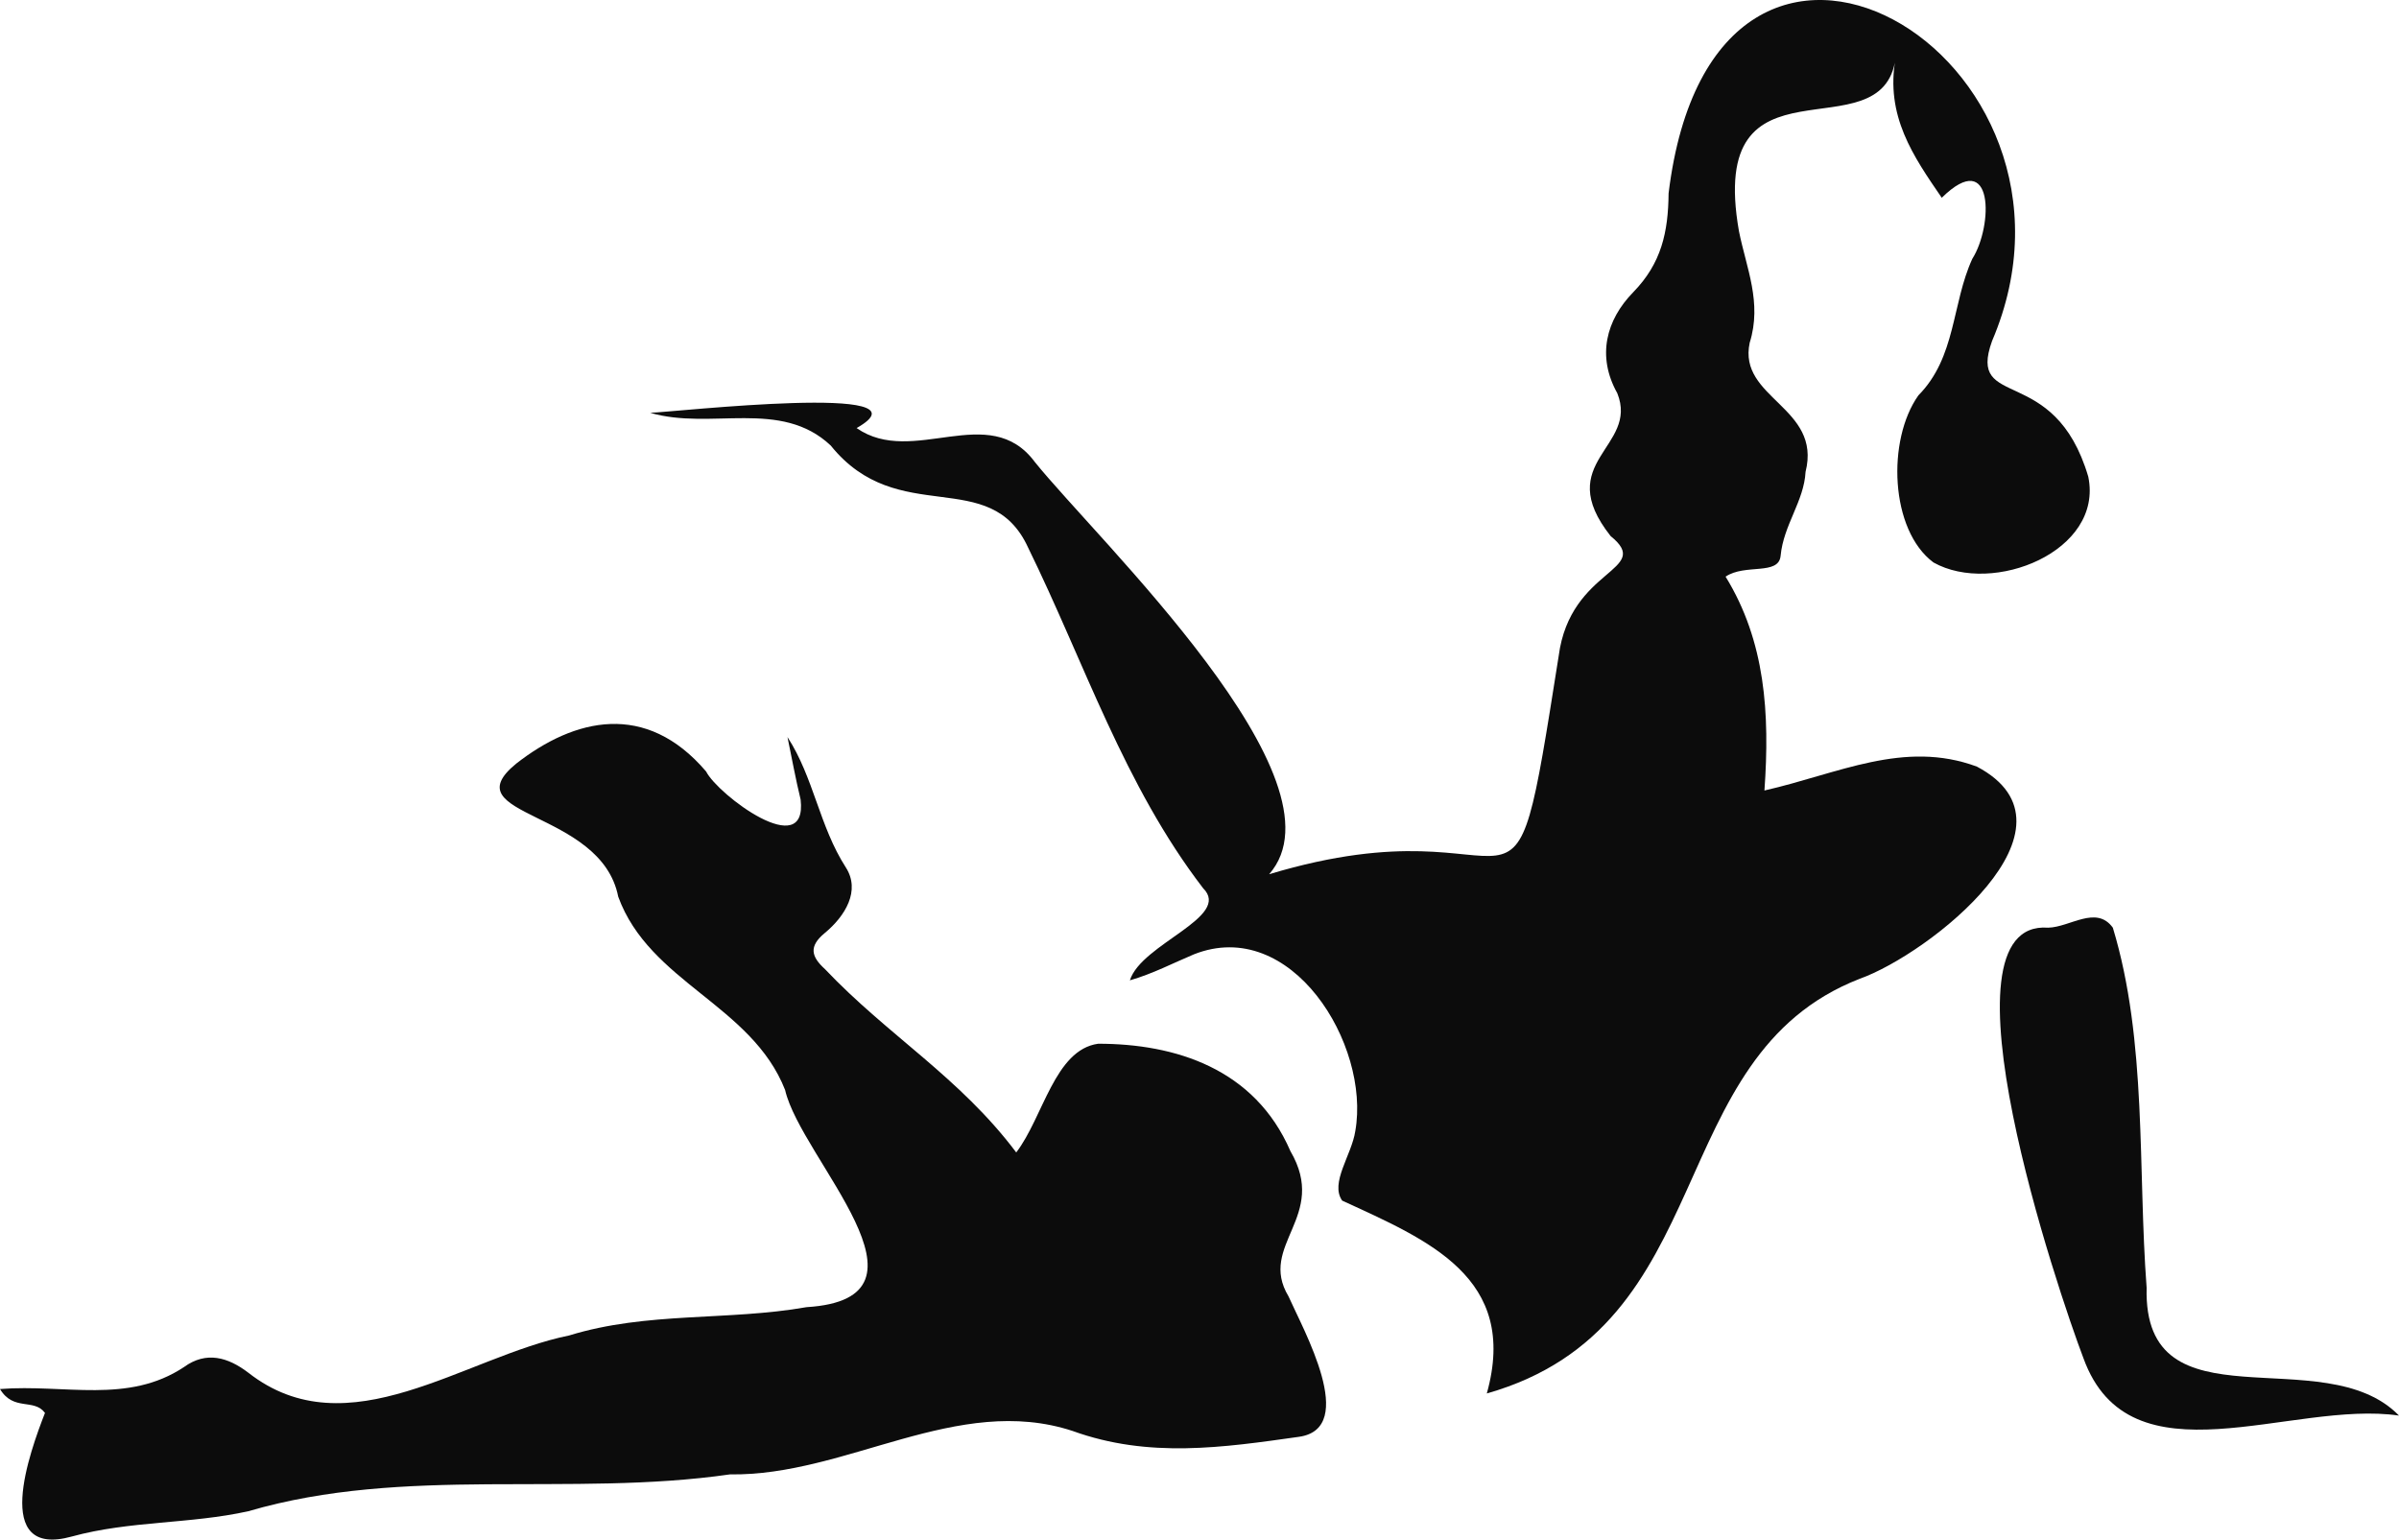<svg xmlns="http://www.w3.org/2000/svg" viewBox="0 0 2125.43 1364.14"><defs><style>.cls-1{fill:#0c0c0c;}</style></defs><g id="Calque_2" data-name="Calque 2"><g id="girls"><path class="cls-1" d="M1124.42,774.61c238.14-71.73,211.34,92,256.53-193.44,10.29-78.48,84.36-75.15,46-106.19-52.21-66.1,25.31-78.4,5.89-126.63-18.3-32.73-9.89-64.82,14.15-89.44,25-25.6,31-53.27,31.32-87.58C1518.86-161,1872.86,49.42,1764.89,302.15c-22.46,62.28,55.18,18.35,85.25,120.23,13.65,66.16-84.56,105.48-137.15,76-38.58-28.69-41.4-108.59-13.35-148.07,33.5-33.94,29.45-80.95,47.76-121,18.47-29,19.4-99.71-27.08-54.08-25-36.51-50.27-72.56-40.86-123.88-11.66,87.9-167.82-11.83-138.8,153.52,6.54,32.66,20.65,63.19,9.51,98.81-10.62,49.49,64,56.79,49.5,114.37-1.39,26.18-19.55,47.07-22.1,74.38-1.66,17.76-31.51,6.77-48.76,18.51,35.21,57.25,39.3,121.16,34.42,189.48,65.29-14.82,123.66-45.12,188.24-21.16,100.9,53.44-42.3,166.09-103.85,188-177.19,69-121.3,308-330.35,367.42,28.72-102.83-52.43-136-128.14-170.87-11.06-15.72,8.42-40.29,11.63-61.68,13.51-76.81-56.81-190.76-143.09-156.49-18.49,7.76-36.29,17.14-56.62,23,10.17-32.61,90.6-56.07,64.88-81.62C996,696,960.7,586.86,910.92,485.31,877.24,411.58,795.81,469,736,394.77c-44.29-41.76-106.15-13.25-159.91-29C598.35,365,829.76,339,758.93,379.3c50,34.84,117.34-24.57,157.94,30.11C972.34,478.4,1197.26,691.59,1124.42,774.61Z"></path><path class="cls-1" d="M697.68,653.08c23.36,36,28.13,78.87,51.71,115.54,13.18,20.5-.48,43.06-18.75,58.15-14.29,11.8-11.93,20.86.26,31.93,55.78,58.83,119.22,95.62,169.45,162.43,24-31.34,34-90.89,72.55-96.33,68.39,0,138.75,22,170.37,95.17,34,58.09-29.14,83-1.7,128.66,12.81,29,62.35,117,9.22,124.47-67.17,9.49-133,19.22-200.45-5.18-102.2-33.59-200.61,40.09-303.57,38.46-141.71,20.39-288.2-7.91-426.7,32.63-51.56,11.47-105.1,8.34-156.41,22.42-71.83,19.94-37.11-75.46-23.8-109.52C30,1238.72,12,1250.71,0,1230.76c57.51-4.5,113.24,13.55,163-19.47,19.81-14.43,39.13-8.62,57,5,88.33,69.12,191.38-14.14,284.27-33,69.12-21.28,140.57-12.79,210.25-25.07,125.8-7.67-5-131.45-18.95-192.44-29.67-75.48-120.12-95.21-147.86-171.29-15.15-77.46-148.67-70.26-90.34-117.9,51.6-40.27,114.81-55.62,168.22,7,10.44,20.64,90.12,80.5,83.73,24.85C704.86,690.12,701.52,671.54,697.68,653.08Z"></path><path class="cls-1" d="M2125.43,1254.29c-95.53-14-238.44,62.71-279.6-50.92-22.13-58-134.06-389.2-31.26-381.39,19.47-.4,42.62-20.22,57.33,0,30.57,100.74,22,214.12,29.94,319.06C1898.56,1268.42,2058.83,1185.7,2125.43,1254.29Z"></path></g></g></svg>